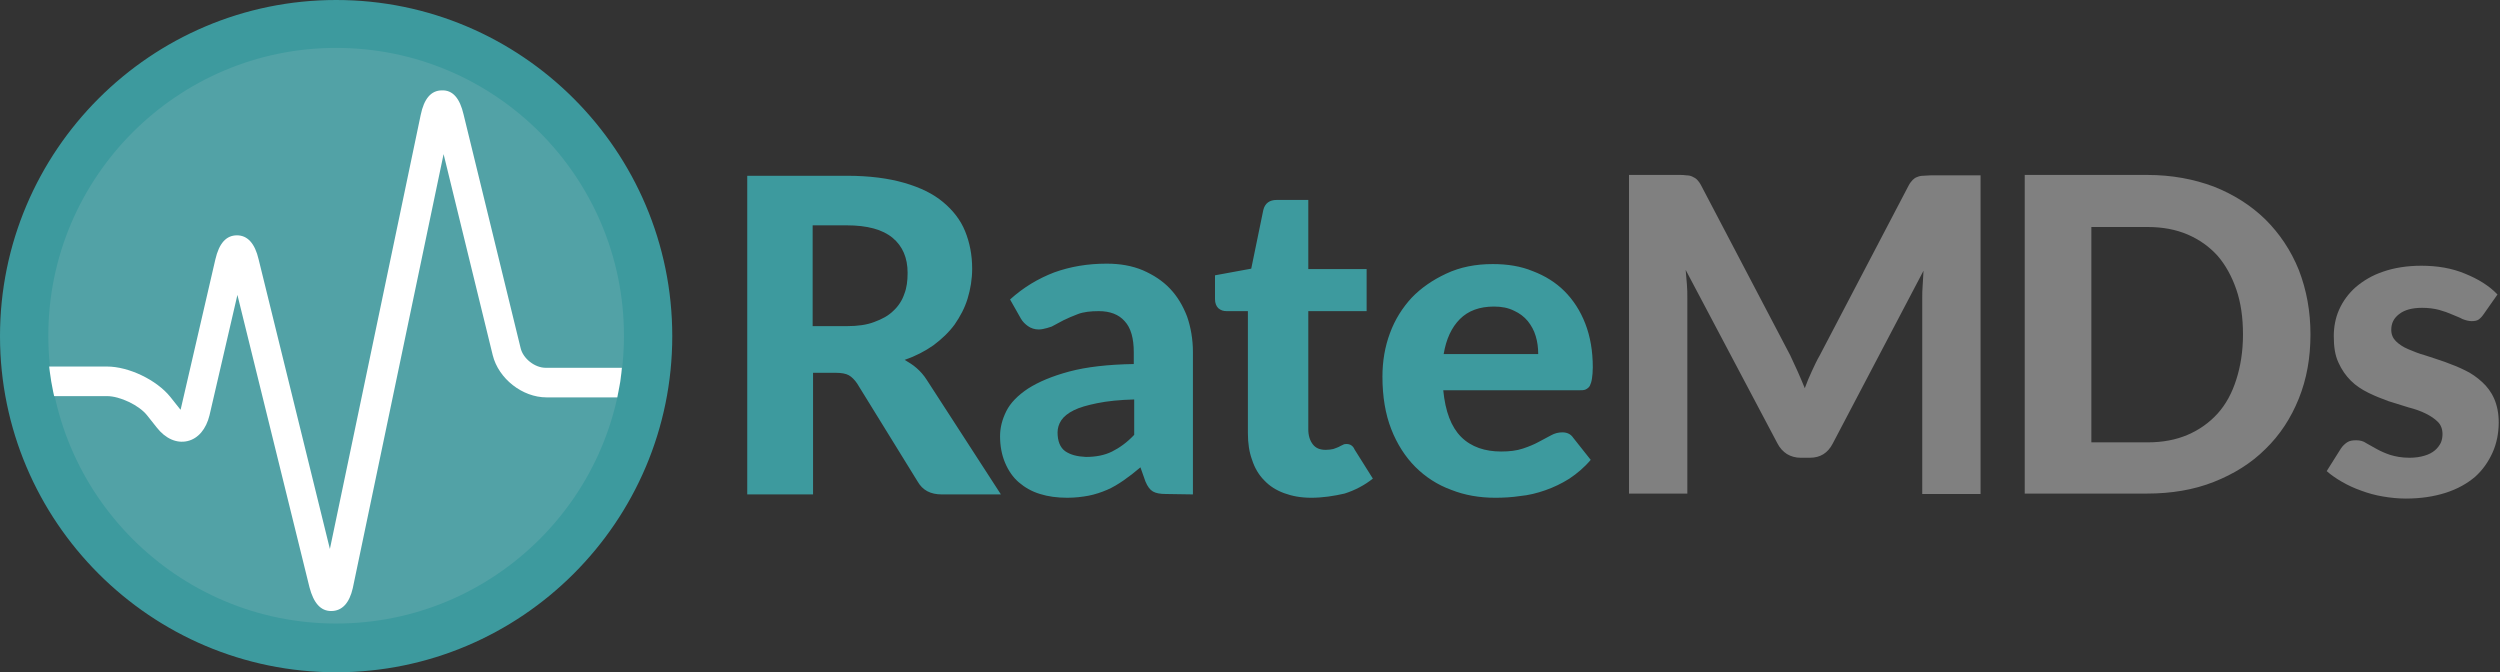 <?xml version="1.0" encoding="UTF-8"?>
<svg xmlns="http://www.w3.org/2000/svg" width="119" height="32" viewBox="0 0 119 32" fill="none">
  <rect x="0" y="0" width="119" height="32" fill="#333333" stroke="none"/>
  <path d="M38.701 17.745V23.534H35.569V8.367H40.327C41.378 8.367 42.29 8.486 43.043 8.704C43.797 8.922 44.411 9.219 44.887 9.616C45.363 10.012 45.72 10.468 45.938 11.004C46.156 11.539 46.275 12.134 46.275 12.788C46.275 13.284 46.196 13.76 46.057 14.216C45.918 14.672 45.7 15.068 45.442 15.445C45.165 15.822 44.828 16.139 44.431 16.436C44.035 16.714 43.579 16.952 43.063 17.13C43.261 17.249 43.46 17.368 43.638 17.527C43.817 17.685 43.975 17.864 44.114 18.082L47.643 23.534H44.828C44.292 23.534 43.916 23.336 43.678 22.919L40.803 18.26C40.684 18.082 40.545 17.943 40.407 17.864C40.268 17.784 40.05 17.745 39.772 17.745H38.701ZM38.701 15.524H40.307C40.823 15.524 41.259 15.465 41.616 15.326C41.993 15.187 42.29 15.028 42.528 14.791C42.766 14.572 42.944 14.295 43.043 13.998C43.162 13.7 43.202 13.363 43.202 12.986C43.202 12.273 42.964 11.717 42.488 11.321C42.012 10.924 41.279 10.726 40.307 10.726H38.682V15.524H38.701ZM55.494 23.514C55.217 23.514 55.019 23.475 54.88 23.395C54.741 23.316 54.622 23.157 54.523 22.919L54.285 22.245C54.008 22.483 53.75 22.681 53.492 22.86C53.234 23.038 52.977 23.197 52.699 23.316C52.421 23.435 52.124 23.534 51.827 23.593C51.509 23.653 51.172 23.693 50.796 23.693C50.32 23.693 49.883 23.633 49.507 23.514C49.11 23.395 48.773 23.197 48.496 22.959C48.218 22.721 48 22.404 47.841 22.027C47.683 21.651 47.603 21.234 47.603 20.758C47.603 20.362 47.703 19.965 47.901 19.569C48.099 19.172 48.456 18.815 48.932 18.498C49.428 18.181 50.082 17.903 50.895 17.685C51.708 17.467 52.739 17.348 53.968 17.328V16.773C53.968 16.099 53.829 15.604 53.532 15.286C53.254 14.969 52.838 14.81 52.302 14.81C51.906 14.81 51.569 14.85 51.311 14.949C51.053 15.048 50.815 15.147 50.617 15.247L50.062 15.544C50.062 15.544 49.685 15.683 49.447 15.683C49.249 15.683 49.071 15.623 48.932 15.524C48.793 15.425 48.674 15.306 48.595 15.167L48.079 14.255C48.714 13.68 49.408 13.264 50.181 12.966C50.954 12.689 51.767 12.55 52.679 12.55C53.313 12.55 53.889 12.649 54.404 12.867C54.9 13.085 55.336 13.363 55.693 13.74C56.05 14.117 56.307 14.553 56.506 15.068C56.684 15.584 56.783 16.159 56.783 16.753V23.534L55.494 23.514ZM51.688 21.75C52.164 21.75 52.58 21.67 52.937 21.492C53.294 21.314 53.651 21.056 53.988 20.699V19.014C53.294 19.033 52.699 19.093 52.223 19.192C51.747 19.291 51.39 19.39 51.113 19.529C50.835 19.668 50.637 19.826 50.518 20.005C50.399 20.183 50.34 20.382 50.34 20.58C50.34 20.996 50.459 21.294 50.696 21.472C50.954 21.651 51.271 21.73 51.688 21.75ZM62.414 23.693C61.918 23.693 61.502 23.613 61.125 23.475C60.748 23.336 60.431 23.137 60.173 22.86C59.916 22.602 59.718 22.265 59.599 21.889C59.46 21.512 59.4 21.095 59.4 20.62V14.81H58.389C58.23 14.81 58.111 14.771 57.993 14.672C57.893 14.572 57.834 14.434 57.834 14.235V13.105L59.559 12.788L60.134 9.993C60.213 9.675 60.431 9.517 60.768 9.517H62.275V12.808H65.051V14.81H62.275V20.441C62.275 20.738 62.354 20.976 62.493 21.155C62.632 21.333 62.83 21.413 63.108 21.413C63.247 21.413 63.366 21.393 63.465 21.373C63.564 21.333 63.643 21.314 63.722 21.274C63.802 21.234 63.861 21.195 63.921 21.175C63.98 21.135 64.04 21.135 64.099 21.135C64.178 21.135 64.258 21.155 64.317 21.195C64.377 21.234 64.436 21.294 64.476 21.393L65.348 22.781C64.952 23.098 64.496 23.336 64 23.494C63.484 23.613 62.949 23.693 62.414 23.693ZM71.058 12.57C71.752 12.57 72.387 12.669 72.962 12.907C73.537 13.125 74.052 13.442 74.468 13.859C74.885 14.275 75.222 14.791 75.46 15.405C75.698 16.02 75.817 16.714 75.817 17.487C75.817 17.705 75.797 17.884 75.777 18.022C75.757 18.161 75.718 18.28 75.678 18.359C75.638 18.439 75.559 18.498 75.48 18.538C75.4 18.577 75.281 18.577 75.162 18.577H68.699C68.798 19.589 69.076 20.322 69.551 20.798C70.027 21.274 70.682 21.492 71.455 21.492C71.851 21.492 72.188 21.452 72.486 21.353C72.783 21.254 73.021 21.155 73.239 21.036C73.457 20.917 73.656 20.818 73.834 20.719C74.012 20.62 74.191 20.58 74.369 20.58C74.587 20.58 74.766 20.659 74.885 20.838L75.718 21.889C75.42 22.245 75.063 22.543 74.706 22.781C74.33 23.019 73.953 23.197 73.556 23.336C73.16 23.475 72.763 23.574 72.347 23.613C71.95 23.673 71.554 23.693 71.177 23.693C70.424 23.693 69.73 23.574 69.076 23.316C68.421 23.078 67.846 22.701 67.371 22.226C66.895 21.75 66.498 21.135 66.221 20.421C65.943 19.707 65.804 18.875 65.804 17.923C65.804 17.19 65.923 16.496 66.161 15.861C66.399 15.207 66.756 14.652 67.192 14.176C67.648 13.7 68.203 13.323 68.838 13.026C69.512 12.709 70.245 12.57 71.058 12.57ZM71.118 14.592C70.424 14.592 69.888 14.791 69.492 15.187C69.095 15.584 68.838 16.139 68.719 16.852H73.219C73.219 16.555 73.18 16.258 73.1 16C73.021 15.722 72.882 15.485 72.724 15.286C72.545 15.068 72.327 14.909 72.069 14.791C71.792 14.652 71.475 14.592 71.118 14.592Z" fill="#3D9A9E"></path>
  <path d="M85.571 17.685C85.69 17.943 85.789 18.201 85.908 18.478C86.007 18.201 86.126 17.923 86.245 17.665C86.364 17.408 86.483 17.15 86.622 16.912L90.845 8.843C90.905 8.724 90.984 8.625 91.043 8.565C91.103 8.506 91.182 8.446 91.261 8.426C91.341 8.387 91.44 8.367 91.539 8.367C91.638 8.367 91.757 8.347 91.896 8.347H94.275V23.514H91.499V14.196C91.499 14.017 91.499 13.799 91.519 13.581C91.539 13.363 91.539 13.125 91.559 12.887L87.237 21.115C86.999 21.571 86.642 21.789 86.146 21.789H85.71C85.472 21.789 85.254 21.73 85.056 21.611C84.877 21.492 84.719 21.333 84.6 21.095L80.238 12.848C80.258 13.085 80.278 13.323 80.297 13.541C80.317 13.76 80.317 13.978 80.317 14.176V23.494H77.541V8.327H79.921C80.059 8.327 80.178 8.327 80.278 8.347C80.377 8.347 80.476 8.367 80.555 8.406C80.634 8.446 80.714 8.486 80.773 8.545C80.833 8.605 80.912 8.704 80.972 8.823L85.214 16.912C85.333 17.17 85.452 17.427 85.571 17.685ZM109.978 15.921C109.978 17.031 109.799 18.042 109.423 18.974C109.046 19.906 108.53 20.699 107.836 21.373C107.162 22.047 106.33 22.563 105.378 22.939C104.426 23.316 103.356 23.494 102.206 23.494H96.377V8.327H102.206C103.375 8.327 104.426 8.525 105.378 8.882C106.33 9.259 107.142 9.774 107.836 10.449C108.511 11.123 109.046 11.916 109.423 12.848C109.799 13.819 109.978 14.83 109.978 15.921ZM106.766 15.921C106.766 15.128 106.667 14.414 106.449 13.779C106.23 13.145 105.933 12.61 105.556 12.174C105.16 11.737 104.684 11.4 104.129 11.162C103.574 10.924 102.939 10.805 102.226 10.805H99.549V21.056H102.226C102.939 21.056 103.574 20.937 104.129 20.699C104.684 20.461 105.16 20.124 105.556 19.688C105.953 19.252 106.25 18.696 106.449 18.062C106.647 17.447 106.766 16.734 106.766 15.921ZM118.226 14.949C118.146 15.068 118.067 15.148 117.988 15.207C117.908 15.266 117.789 15.286 117.651 15.286C117.512 15.286 117.373 15.247 117.214 15.187C117.076 15.108 116.897 15.048 116.719 14.969C116.54 14.89 116.322 14.81 116.104 14.751C115.866 14.691 115.608 14.652 115.291 14.652C114.815 14.652 114.458 14.751 114.201 14.949C113.943 15.148 113.824 15.385 113.824 15.703C113.824 15.921 113.903 16.099 114.042 16.238C114.181 16.377 114.379 16.515 114.617 16.615C114.855 16.714 115.133 16.833 115.43 16.912C115.727 17.011 116.045 17.11 116.382 17.229C116.699 17.348 117.016 17.467 117.333 17.626C117.631 17.765 117.908 17.963 118.146 18.181C118.384 18.399 118.582 18.657 118.721 18.974C118.86 19.291 118.939 19.668 118.939 20.104C118.939 20.62 118.84 21.115 118.642 21.551C118.444 21.988 118.166 22.384 117.809 22.701C117.432 23.019 116.976 23.276 116.421 23.455C115.866 23.633 115.232 23.732 114.518 23.732C114.141 23.732 113.784 23.693 113.428 23.633C113.071 23.574 112.714 23.475 112.397 23.356C112.059 23.237 111.762 23.098 111.485 22.939C111.207 22.781 110.949 22.602 110.751 22.424L111.425 21.353C111.504 21.234 111.603 21.135 111.722 21.056C111.841 20.976 111.98 20.957 112.159 20.957C112.337 20.957 112.496 20.996 112.634 21.095C112.773 21.175 112.952 21.274 113.13 21.373C113.309 21.472 113.527 21.571 113.765 21.651C114.022 21.73 114.32 21.789 114.696 21.789C114.974 21.789 115.212 21.75 115.41 21.69C115.608 21.631 115.767 21.551 115.906 21.433C116.025 21.333 116.124 21.195 116.183 21.076C116.243 20.937 116.263 20.798 116.263 20.659C116.263 20.421 116.183 20.223 116.045 20.084C115.886 19.926 115.708 19.807 115.47 19.688C115.232 19.569 114.954 19.47 114.637 19.39C114.32 19.291 114.002 19.192 113.685 19.093C113.368 18.974 113.051 18.855 112.734 18.696C112.416 18.538 112.139 18.359 111.901 18.121C111.663 17.884 111.465 17.606 111.306 17.249C111.147 16.912 111.088 16.496 111.088 16C111.088 15.564 111.167 15.128 111.346 14.731C111.524 14.335 111.782 13.978 112.139 13.661C112.496 13.363 112.912 13.105 113.447 12.927C113.963 12.748 114.577 12.649 115.252 12.649C116.025 12.649 116.719 12.768 117.333 13.026C117.968 13.284 118.483 13.601 118.88 14.017L118.226 14.949Z" fill="#808080"></path>
  <path d="M16 30.85C7.812 30.85 1.15 24.188 1.15 16C1.15 7.812 7.812 1.15 16 1.15C24.188 1.15 30.85 7.812 30.85 16C30.87 24.188 24.208 30.85 16 30.85Z" fill="#52A2A6"></path>
  <path d="M16 2.28C23.574 2.28 29.7 8.426 29.7 15.98C29.7 23.554 23.554 29.68 16 29.68C8.446 29.68 2.3 23.534 2.3 15.98C2.3 8.426 8.446 2.28 16 2.28ZM16 0C7.177 0 0 7.177 0 16C0 24.823 7.177 32 16 32C24.823 32 32 24.823 32 16C32 7.177 24.823 0 16 0Z" fill="#3D9A9E"></path>
  <path d="M15.762 29.085C15.266 29.085 14.929 28.709 14.731 27.955L11.301 14.037L9.973 19.767C9.814 20.421 9.437 20.877 8.922 20.996C8.406 21.115 7.871 20.877 7.455 20.342L6.999 19.767C6.622 19.291 5.71 18.855 5.095 18.855H2.577C2.577 18.855 2.498 18.518 2.439 18.161C2.379 17.804 2.34 17.447 2.34 17.447H5.095C6.126 17.447 7.455 18.082 8.109 18.895L8.565 19.47C8.565 19.489 8.585 19.489 8.585 19.509C8.585 19.489 8.585 19.489 8.605 19.47L10.25 12.352C10.429 11.579 10.766 11.202 11.281 11.202C11.777 11.202 12.134 11.579 12.312 12.352L15.703 26.131L20.025 5.472C20.183 4.699 20.52 4.302 21.036 4.302C21.551 4.283 21.889 4.679 22.067 5.452L24.783 16.575C24.902 17.071 25.457 17.507 25.973 17.507H29.601C29.601 17.507 29.561 17.943 29.522 18.181C29.482 18.419 29.383 18.915 29.383 18.915H26.012C24.863 18.915 23.732 18.022 23.455 16.912L21.115 7.336L16.793 27.995C16.634 28.689 16.297 29.085 15.762 29.085Z" fill="white"></path>
</svg>
